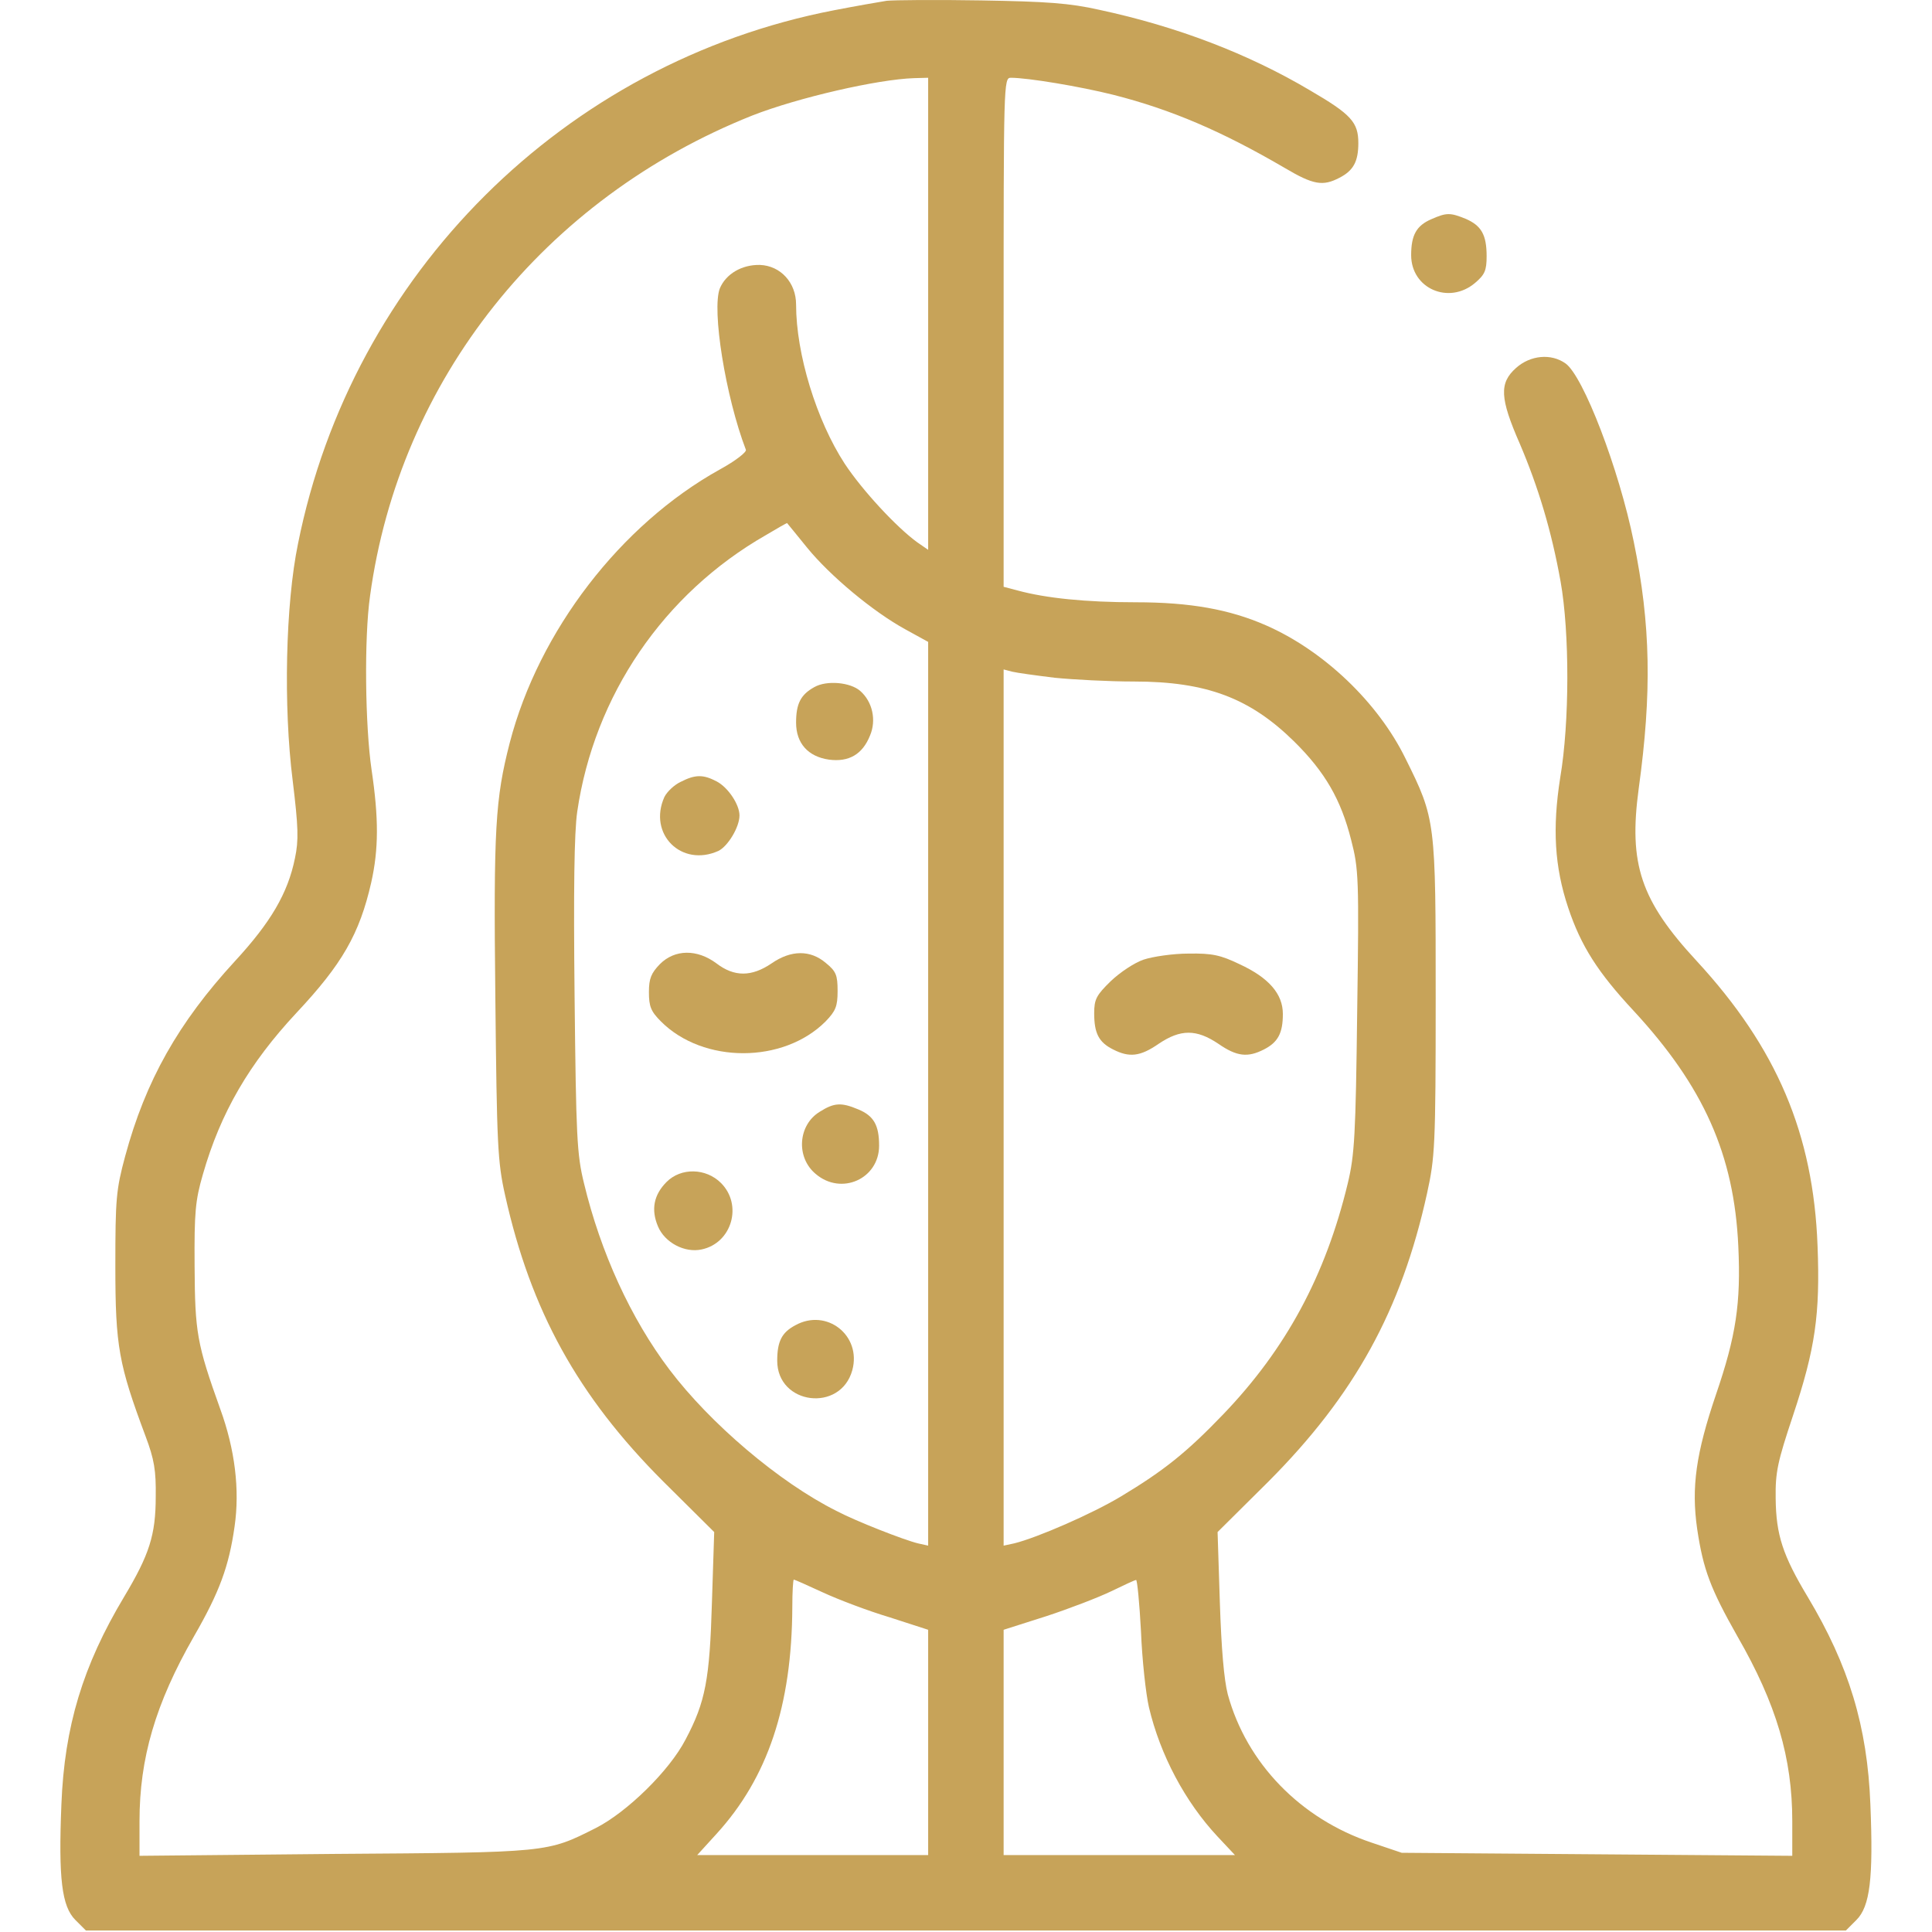 <?xml version="1.0" encoding="UTF-8"?> <svg xmlns="http://www.w3.org/2000/svg" width="512" height="512" viewBox="0 0 512 512" fill="none"> <path d="M234.971 0.209C233.071 0.509 226.771 1.609 221.071 2.709C149.571 16.509 93.27 72.609 78.971 144.109C75.671 160.109 75.07 187.109 77.57 206.909C79.07 219.209 79.171 222.709 78.171 227.409C76.27 236.809 71.671 244.509 62.27 254.709C47.27 271.009 38.571 286.409 33.17 306.409C30.77 315.309 30.57 317.709 30.57 335.609C30.57 356.809 31.471 361.609 38.571 380.609C40.87 386.709 41.37 389.709 41.27 396.609C41.27 406.809 39.571 412.009 32.87 423.209C21.971 441.409 17.07 457.509 16.27 478.209C15.47 497.809 16.37 505.209 19.971 508.809L22.77 511.609H255.971H489.171L491.971 508.809C495.571 505.209 496.471 497.809 495.671 478.209C494.871 457.509 489.971 441.409 479.071 423.209C472.471 412.209 470.671 406.809 470.571 397.109C470.471 390.109 471.071 387.409 475.171 375.109C481.071 357.409 482.371 348.309 481.671 330.209C480.571 300.509 470.871 277.709 449.671 254.709C434.771 238.609 431.571 229.009 434.271 209.009C437.771 183.609 437.471 165.509 432.971 143.609C429.071 124.309 419.571 99.609 414.871 96.309C411.071 93.609 405.571 94.109 401.771 97.509C397.271 101.509 397.471 105.509 402.771 117.609C407.671 129.109 411.171 140.709 413.571 154.109C415.971 167.609 415.971 191.409 413.471 206.109C411.371 219.509 411.971 229.709 415.571 240.509C418.971 250.709 423.471 257.709 432.871 267.809C451.471 287.909 459.571 306.009 460.671 330.309C461.371 345.409 460.071 354.009 454.771 369.509C449.471 385.109 448.171 394.109 449.771 405.209C451.371 415.909 453.271 421.009 460.471 433.709C470.771 451.609 474.971 465.909 474.971 482.609V491.809L423.271 491.409L371.471 491.009L363.471 488.309C344.671 482.009 330.371 467.309 325.371 449.009C324.371 445.109 323.671 436.909 323.271 424.609L322.671 406.009L336.171 392.609C358.971 369.709 371.371 347.209 378.171 316.309C380.271 306.709 380.471 303.809 380.471 264.609C380.471 217.509 380.471 217.109 372.471 201.009C365.171 186.109 350.771 172.409 335.471 165.709C325.871 161.509 315.471 159.609 300.971 159.609C287.671 159.609 277.171 158.509 269.771 156.509L265.971 155.509V88.109C265.971 22.109 265.971 20.609 267.871 20.609C272.371 20.609 286.171 22.909 294.971 25.109C310.371 29.009 323.871 34.809 340.471 44.509C348.071 49.009 350.571 49.409 354.971 47.109C358.671 45.209 359.971 42.809 359.971 37.909C359.971 32.409 358.071 30.309 347.271 24.009C330.771 14.209 311.871 7.009 291.371 2.609C283.371 0.809 277.371 0.409 259.971 0.109C248.171 -0.091 236.871 0.009 234.971 0.209ZM245.971 83.209V145.709L243.071 143.709C237.571 139.709 228.571 130.009 223.871 122.909C216.371 111.409 210.971 93.809 210.971 80.709C210.971 74.909 206.871 70.409 201.371 70.209C196.571 70.109 192.371 72.609 190.771 76.409C188.571 82.009 192.271 105.109 197.671 119.209C197.871 119.809 194.971 122.109 190.771 124.409C164.471 139.009 142.771 167.209 135.071 196.909C131.271 211.709 130.771 219.509 131.271 264.309C131.671 303.509 131.871 307.909 133.871 316.809C140.671 347.309 153.071 369.909 175.771 392.609L189.271 406.009L188.671 424.609C188.071 445.109 186.971 451.009 181.671 461.009C177.371 469.309 166.171 480.209 157.971 484.409C144.871 491.009 145.671 490.909 88.671 491.309L36.971 491.809V482.609C36.971 466.009 41.17 451.509 51.37 433.709C58.17 421.909 60.67 415.109 62.17 404.509C63.571 394.809 62.27 384.109 58.37 373.409C52.17 356.109 51.67 353.109 51.571 335.609C51.471 321.209 51.77 318.109 53.77 311.209C58.471 294.809 66.07 281.809 78.57 268.409C90.671 255.509 95.27 247.509 98.371 233.909C100.371 225.009 100.371 216.809 98.471 204.009C96.77 192.409 96.471 169.109 98.07 157.909C105.871 100.709 144.171 52.609 199.371 30.609C211.371 25.909 232.571 21.009 242.271 20.709L245.971 20.609V83.209ZM213.871 145.109C219.971 152.609 231.371 162.109 239.971 166.809L245.971 170.109V289.909V409.609L243.271 409.009C239.571 408.109 226.771 403.109 221.671 400.409C206.471 392.809 188.171 377.209 177.371 362.909C167.171 349.409 159.171 331.909 154.771 313.609C152.871 305.909 152.671 301.209 152.271 264.109C151.971 235.909 152.171 220.609 152.971 215.109C157.471 184.309 175.871 157.309 202.971 141.809C205.971 140.009 208.471 138.609 208.571 138.609C208.571 138.609 210.971 141.509 213.871 145.109ZM279.471 179.609C284.471 180.109 293.871 180.609 300.471 180.609C319.771 180.609 331.271 185.009 342.971 196.509C351.171 204.609 355.371 211.909 358.071 222.609C360.071 230.309 360.171 232.809 359.671 267.909C359.271 300.909 358.971 306.109 357.171 313.609C351.271 338.109 340.771 357.509 324.171 374.809C314.471 384.909 308.471 389.709 297.171 396.509C289.571 401.109 274.871 407.509 268.771 409.009L265.971 409.609V293.509V177.409L268.271 178.009C269.471 178.309 274.571 179.009 279.471 179.609ZM218.071 422.009C222.171 423.909 230.071 426.909 235.771 428.609L245.971 431.909V461.709V491.609H215.371H184.771L189.871 486.009C203.471 471.109 209.871 452.009 209.971 425.809C209.971 421.909 210.171 418.609 210.371 418.609C210.571 418.609 213.971 420.109 218.071 422.009ZM302.371 432.309C302.671 439.909 303.671 448.909 304.471 452.409C307.471 465.109 314.071 477.509 322.671 486.709L327.271 491.609H296.571H265.971V461.709V431.909L277.271 428.309C283.371 426.309 291.171 423.309 294.471 421.709C297.771 420.109 300.771 418.709 301.071 418.709C301.371 418.609 301.971 424.809 302.371 432.309Z" fill="#C7A359"></path> <path d="M215.771 182.109C212.171 184.109 210.971 186.509 210.971 191.509C210.971 197.009 214.171 200.509 219.671 201.309C224.971 202.009 228.571 199.909 230.571 194.909C232.271 190.909 231.271 186.009 227.971 183.109C225.371 180.809 219.071 180.209 215.771 182.109Z" fill="#C7A359"></path> <path d="M180.371 207.209C178.671 208.009 176.771 209.809 176.071 211.209C171.671 221.009 180.571 229.909 190.371 225.509C192.871 224.309 195.971 219.209 195.971 216.109C195.971 213.209 192.971 208.709 189.971 207.109C186.371 205.209 184.271 205.209 180.371 207.209Z" fill="#C7A359"></path> <path d="M174.871 255.509C172.571 257.909 171.971 259.309 171.971 262.909C171.971 266.709 172.471 268.009 175.171 270.709C186.371 281.909 207.571 281.909 218.771 270.709C221.471 267.909 221.971 266.709 221.971 262.609C221.971 258.409 221.571 257.409 218.871 255.209C214.771 251.709 209.671 251.709 204.471 255.309C199.171 258.909 194.571 258.909 189.871 255.309C184.771 251.509 178.871 251.509 174.871 255.509Z" fill="#C7A359"></path> <path d="M217.271 294.609C211.471 298.109 210.871 306.709 216.171 311.109C222.971 316.909 232.971 312.409 232.971 303.609C232.971 298.209 231.571 295.709 227.471 294.009C222.971 292.109 221.071 292.209 217.271 294.609Z" fill="#C7A359"></path> <path d="M176.67 313.209C173.27 316.609 172.47 320.509 174.37 325.009C176.17 329.309 181.47 332.109 185.97 331.109C193.97 329.409 196.87 319.309 191.07 313.509C187.07 309.509 180.47 309.409 176.67 313.209Z" fill="#C7A359"></path> <path d="M210.771 351.209C207.171 353.109 205.971 355.509 205.971 360.609C205.971 372.309 222.771 374.409 225.871 363.109C228.371 353.909 219.071 346.609 210.771 351.209Z" fill="#C7A359"></path> <path d="M303.071 254.309C300.671 255.109 296.771 257.709 294.371 260.009C290.571 263.709 289.971 264.809 289.971 268.509C289.971 273.809 291.171 276.209 294.971 278.109C299.271 280.309 302.171 280.009 307.071 276.609C312.871 272.709 317.071 272.709 322.871 276.609C327.771 280.009 330.671 280.309 334.971 278.109C338.671 276.209 339.971 273.809 339.971 268.709C339.971 263.409 336.271 259.109 328.471 255.509C323.471 253.109 321.271 252.609 314.971 252.709C310.871 252.709 305.471 253.509 303.071 254.309Z" fill="#C7A359"></path> <path d="M379.271 58.109C375.371 59.809 373.971 62.309 373.971 67.609C373.971 76.509 383.971 80.809 390.871 75.009C393.471 72.809 393.971 71.709 393.971 67.909C393.971 62.209 392.571 59.809 388.471 58.009C384.271 56.309 383.371 56.309 379.271 58.109Z" fill="#C7A359"></path> </svg> 